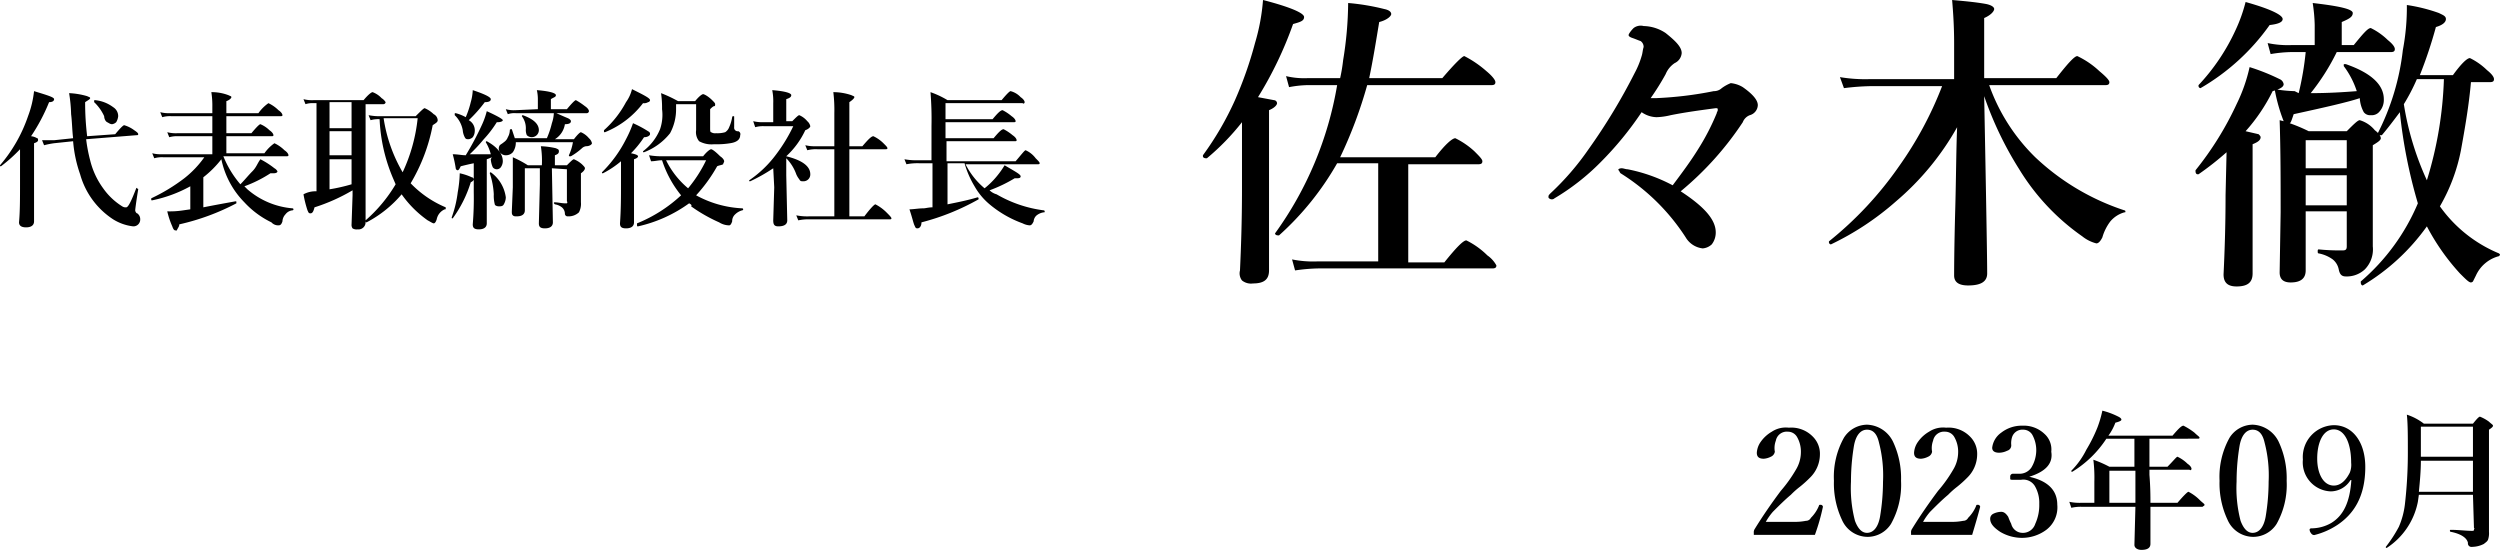 <svg id="レイヤー_1" data-name="レイヤー 1" xmlns="http://www.w3.org/2000/svg" viewBox="0 0 249.6 54.9"><path d="M185.6,72.1h-6.1v-.2a.6.6,0,0,1,.1-.4c.8-1.3,1.7-2.6,2.6-3.8a13.66,13.66,0,0,0,1.5-2.1,3.37,3.37,0,0,0,.5-1.7,2.93,2.93,0,0,0-.4-1.6,1.05,1.05,0,0,0-.9-.5,1.11,1.11,0,0,0-1.2.9,2.08,2.08,0,0,0-.1,1.1.66.66,0,0,1-.4.5,1.85,1.85,0,0,1-.7.2c-.5,0-.7-.2-.7-.6a2.1,2.1,0,0,1,.4-1.1,3.46,3.46,0,0,1,1.1-1,2.54,2.54,0,0,1,1.7-.4,3,3,0,0,1,2.4.9,2.41,2.41,0,0,1,.7,1.8,3.26,3.26,0,0,1-1,2.3,11.15,11.15,0,0,1-1,.9,8.18,8.18,0,0,0-.9.8c-.6.5-1.2,1.1-1.8,1.7a6.07,6.07,0,0,0-.7,1h2.7a5.7,5.7,0,0,0,1.3-.1.55.55,0,0,0,.5-.3,3.6,3.6,0,0,0,.8-1.2.1.1,0,0,1,.1-.1h.1a.22.22,0,0,1,.2.2h0A20.52,20.52,0,0,1,185.6,72.1Zm5.2-11a3,3,0,0,1,2.6,1.7,8.53,8.53,0,0,1,.8,3.9,8,8,0,0,1-1,4.3,2.77,2.77,0,0,1-2.3,1.3,2.81,2.81,0,0,1-2.6-1.7,8.53,8.53,0,0,1-.8-3.9,8,8,0,0,1,1-4.3A2.77,2.77,0,0,1,190.8,61.1Zm0,.5c-.6,0-1.1.5-1.3,1.6a21.86,21.86,0,0,0-.3,3.6,13,13,0,0,0,.4,3.9q.45,1.2,1.2,1.2c.6,0,1.1-.5,1.3-1.6a21.59,21.59,0,0,0,.3-3.5,13,13,0,0,0-.4-3.9c-.2-.9-.6-1.3-1.2-1.3Zm10.5,10.5h-6.1v-.2a.6.6,0,0,1,.1-.4c.8-1.3,1.7-2.6,2.6-3.8a13.66,13.66,0,0,0,1.5-2.1,3.37,3.37,0,0,0,.5-1.7,2.93,2.93,0,0,0-.4-1.6,1.05,1.05,0,0,0-.9-.5,1.11,1.11,0,0,0-1.2.9,2.08,2.08,0,0,0-.1,1.1.66.66,0,0,1-.4.5,1.85,1.85,0,0,1-.7.2c-.5,0-.7-.2-.7-.6a2.1,2.1,0,0,1,.4-1.1,3.46,3.46,0,0,1,1.1-1,2.54,2.54,0,0,1,1.7-.4,3,3,0,0,1,2.4.9,2.41,2.41,0,0,1,.7,1.8,3.26,3.26,0,0,1-1,2.3,11.15,11.15,0,0,1-1,.9,8.18,8.18,0,0,0-.9.8c-.6.5-1.2,1.1-1.8,1.7a6.07,6.07,0,0,0-.7,1h2.7a5.7,5.7,0,0,0,1.3-.1.55.55,0,0,0,.5-.3,3.6,3.6,0,0,0,.8-1.2.1.1,0,0,1,.1-.1h.1a.22.22,0,0,1,.2.2h0C201.9,70.1,201.6,71.1,201.3,72.1Zm5.7-5.8c1.8.4,2.8,1.3,2.8,2.8a2.81,2.81,0,0,1-1.1,2.5,4.07,4.07,0,0,1-2.4.8,4.28,4.28,0,0,1-2.2-.6c-.6-.4-1-.8-1-1.3a.55.55,0,0,1,.3-.5,1.88,1.88,0,0,1,.8-.2c.3,0,.5.2.7.5a6,6,0,0,0,.3.7,1.17,1.17,0,0,0,1.1.9,1.29,1.29,0,0,0,1.3-.9,4.48,4.48,0,0,0,.4-2,3.29,3.29,0,0,0-.4-1.7,1.34,1.34,0,0,0-1.4-.7h-.9c-.1,0-.2,0-.2-.1v-.2a.27.27,0,0,1,.3-.3h.6a1.43,1.43,0,0,0,1.2-.6,3.37,3.37,0,0,0,.5-1.7,3.17,3.17,0,0,0-.4-1.6,1.05,1.05,0,0,0-.9-.5,1.08,1.08,0,0,0-1.1.7,2,2,0,0,0-.1.8.55.55,0,0,1-.4.6,1.88,1.88,0,0,1-.8.2c-.5,0-.7-.2-.7-.5a2.14,2.14,0,0,1,.9-1.5,3.32,3.32,0,0,1,2.1-.7,3,3,0,0,1,2.2.8,2.09,2.09,0,0,1,.7,1.8c.2,1.2-.6,2-2.2,2.5Zm12.1,2.6h2.7c.6-.7,1-1.1,1.1-1.1a4.44,4.44,0,0,1,1.1.8c.3.3.5.4.5.5s-.1.1-.2.2h-5.2V73q0,.6-.9.6c-.4,0-.7-.2-.7-.5l.1-3.8h-5.3a4.1,4.1,0,0,0-1.1.1l-.2-.6a4.87,4.87,0,0,0,1.2.1h1.3V66.8a14.79,14.79,0,0,0-.1-2.2,11.11,11.11,0,0,1,1.6.7h2.5V62.5h-2.8a10.72,10.72,0,0,1-3.4,3.3h0c-.1,0-.1,0-.1-.1h0a8,8,0,0,0,1.5-2.1,15.05,15.05,0,0,0,1.1-2.2,10.93,10.93,0,0,0,.5-1.7,7.58,7.58,0,0,1,1.6.6q.3.15.3.3t-.6.3a5.39,5.39,0,0,1-.7,1.3h6.4c.6-.7.9-1,1.1-1a6.73,6.73,0,0,1,1.1.7c.3.3.5.4.5.5s-.1.1-.2.1H219v2.8h1.8c.6-.6.9-1,1-1a3.59,3.59,0,0,1,1,.7c.3.2.4.4.4.5s-.1.2-.2.1h-4v.5C219.1,67.4,219.1,68.3,219.1,68.9Zm-1.5,0V65.7H215v3.2Zm11.7-7.8a3,3,0,0,1,2.6,1.7,8.53,8.53,0,0,1,.8,3.9,8,8,0,0,1-1,4.3,2.77,2.77,0,0,1-2.3,1.3,2.81,2.81,0,0,1-2.6-1.7,8.53,8.53,0,0,1-.8-3.9,8,8,0,0,1,1-4.3A2.77,2.77,0,0,1,229.3,61.1Zm0,.5c-.6,0-1.1.5-1.3,1.6a21.86,21.86,0,0,0-.3,3.6,13,13,0,0,0,.4,3.9q.45,1.2,1.2,1.2c.6,0,1.1-.5,1.3-1.6a21.59,21.59,0,0,0,.3-3.5,13,13,0,0,0-.4-3.9c-.2-.9-.6-1.3-1.2-1.3Zm22,6.5h-5.4l-.1.7a7.13,7.13,0,0,1-3.1,4.6h0c-.1,0-.1,0-.1-.1h0a13.73,13.73,0,0,0,1.3-2,7.94,7.94,0,0,0,.6-2.2,45.33,45.33,0,0,0,.3-5.2c0-1.6,0-2.9-.1-3.8a5.56,5.56,0,0,1,1.7.9h4.9c.4-.5.6-.7.7-.7a4.05,4.05,0,0,1,.9.5c.2.2.4.3.4.4s-.1.2-.4.4V71.8a2,2,0,0,1-.1.8c-.1.2-.3.3-.4.4a2.66,2.66,0,0,1-1.2.3.35.35,0,0,1-.4-.4c-.1-.5-.7-.9-1.7-1.1a.1.1,0,0,1-.1-.1c0-.1,0-.1.1-.1.8,0,1.5.1,2.1.1.1,0,.2,0,.2-.1s.1-.1,0-.2l-.1-3.3Zm0-.3V64.7h-5.2c0,1-.1,2.1-.2,3.1Zm0-3.5v-3h-5.2v3Z" transform="translate(-4.4 -18.7)"/><path d="M6.4,33.6a15.37,15.37,0,0,1-1.9,1.7h0c-.1,0-.1,0-.1-.1h0a14.89,14.89,0,0,0,2.8-4.9,10.15,10.15,0,0,0,.6-2.5c1.3.4,2,.6,2,.8s-.2.3-.5.3a18.29,18.29,0,0,1-1.8,3.4,1.42,1.42,0,0,1,.6.2c.1,0,.1.1.1.2s-.1.2-.4.3v7.8c0,.4-.3.6-.8.6s-.7-.2-.7-.5c.1-1.1.1-2.4.1-4Zm6.6-1a15.52,15.52,0,0,0,.4,2.1,7.92,7.92,0,0,0,1.3,2.8,6.56,6.56,0,0,0,1.9,1.8.6.6,0,0,0,.4.1c.2,0,.5-.6,1-1.9,0,0,.1-.1.1,0s.1,0,.1.1c-.2,1.2-.3,2-.3,2.1s.1.3.2.3a.71.71,0,0,1,.3.6.68.68,0,0,1-.7.7,4.79,4.79,0,0,1-2-.7,7.89,7.89,0,0,1-3.3-4.5,13,13,0,0,1-.7-3.3L9.8,33a8.66,8.66,0,0,0-1,.2l-.2-.5H9.8l1.9-.2c-.1-.8-.1-1.6-.2-2.4a14.92,14.92,0,0,0-.2-2.1,7.58,7.58,0,0,1,1.8.3c.2.1.3.1.3.2s-.2.2-.5.4a28.17,28.17,0,0,0,.2,3.4l2.8-.2q.75-.9.9-.9a3.13,3.13,0,0,1,1,.5c.3.2.4.3.4.4s-.1.1-.2.1Zm3.2-2.3a1.42,1.42,0,0,1-.2.6.76.76,0,0,1-.4.2c-.2,0-.3-.1-.5-.2s-.3-.4-.3-.6a4.51,4.51,0,0,0-1-1.4v-.1c0-.1,0-.1.1-.1a3.59,3.59,0,0,1,1.8.7,1.05,1.05,0,0,1,.5.9Zm10.3,4.3a10.22,10.22,0,0,1-1.8,1.8v3c1-.2,2.1-.4,3.2-.6.1,0,.1,0,.1.1V39a23,23,0,0,1-5.7,2.1c0,.2-.1.3-.2.5s-.1.1-.2.1-.2-.1-.3-.4a8.09,8.09,0,0,1-.5-1.5,8.6,8.6,0,0,0,1.6-.1l.7-.1V37.3a13.41,13.41,0,0,1-3.8,1.4c-.1,0-.1,0-.1-.1v-.1a18.12,18.12,0,0,0,3.3-2,10,10,0,0,0,2-2.1H20.7a2.77,2.77,0,0,0-.9.1l-.2-.5a3.4,3.4,0,0,0,1,.1h5V32.3H22.2a2.77,2.77,0,0,0-.9.1l-.2-.5a3.4,3.4,0,0,0,1,.1h3.5V30.3H21.5a2.77,2.77,0,0,0-.9.1l-.2-.5a3.4,3.4,0,0,0,1,.1h4.2v-.6a8.64,8.64,0,0,0-.1-1.5,4.67,4.67,0,0,1,1.7.3c.2.1.3.1.3.2s-.2.3-.5.4V30h3.2a4.09,4.09,0,0,1,1-1,3.59,3.59,0,0,1,1,.7c.3.2.4.4.4.5s-.1.1-.2.1H27V32h2.5q.75-.9.9-.9a2.84,2.84,0,0,1,.9.6c.3.2.4.4.4.5s-.1.1-.2.1H27V34h3.8a4.09,4.09,0,0,1,1-1,3.59,3.59,0,0,1,1,.7c.3.2.4.4.4.5s-.1.1-.2.1H26.7a10,10,0,0,0,1.7,2.8c.4-.4.8-.9,1.2-1.3s.5-.8.8-1.2a8.55,8.55,0,0,1,1.4.9.75.75,0,0,1,.3.3c0,.1-.1.2-.4.2h-.3a12.64,12.64,0,0,1-2.6,1.3l.3.3a7.86,7.86,0,0,0,4.5,1.9.1.1,0,0,1,0,.2,1,1,0,0,0-.7.4,1.08,1.08,0,0,0-.3.7c-.1.3-.2.4-.4.4a.91.91,0,0,1-.7-.3,9,9,0,0,1-2.7-2A8.6,8.6,0,0,1,26.5,34.6ZM36,37.8V29h-.3a2.2,2.2,0,0,0-.8.1l-.2-.5a3.4,3.4,0,0,0,1,.1h5c.5-.6.8-.8.9-.8a2.36,2.36,0,0,1,.9.6,1.2,1.2,0,0,1,.4.4.22.22,0,0,1-.2.2H40.9V40.9a.71.71,0,0,1-.8.7.75.75,0,0,1-.5-.1.6.6,0,0,1-.1-.4l.1-2.9v-.5a18.42,18.42,0,0,1-3.8,1.7c-.1.4-.2.6-.4.6s-.2-.1-.3-.3a11.2,11.2,0,0,1-.4-1.6A2.5,2.5,0,0,1,36,37.8Zm1.3-8.9v2.6h2.2V28.9Zm0,2.9v2.4h2.2V31.8Zm0,2.8v3a17.42,17.42,0,0,0,2.2-.5V34.6ZM45.4,37a10.42,10.42,0,0,0,3.5,2.4v.1c0,.1,0,.1-.1.1a1.37,1.37,0,0,0-.8,1c-.1.3-.2.4-.3.4s-.4-.2-.6-.3a10.7,10.7,0,0,1-2.6-2.6A11.7,11.7,0,0,1,41,40.9h0c-.1,0-.1-.1-.1-.2h0a14.75,14.75,0,0,0,3-3.6l-.3-.7a16.84,16.84,0,0,1-1.3-5.8,2.77,2.77,0,0,0-.9.1l-.2-.5a5.7,5.7,0,0,0,1.3.1h3.4c.5-.5.8-.8.9-.8a3,3,0,0,1,.9.6.72.72,0,0,1,.4.6c0,.2-.2.3-.5.5A17.82,17.82,0,0,1,45.4,37Zm-.8-1.1a16.69,16.69,0,0,0,1.5-5.4H42.7a15.17,15.17,0,0,0,1.9,5.4Zm8.9-1.5a4.2,4.2,0,0,1-.5.2V41c0,.4-.3.6-.8.6s-.6-.2-.6-.5a31.12,31.12,0,0,0,.1-3.2V35c-.5.1-.9.2-1.3.3-.1.2-.2.4-.3.4a.22.22,0,0,1-.2-.2,12,12,0,0,0-.3-1.4c.5,0,.9.1,1.3.1a28.5,28.5,0,0,0,1.6-3,7.84,7.84,0,0,0,.5-1.4c1.1.5,1.6.8,1.6.9s-.2.2-.5.2H54a10.92,10.92,0,0,1-1.3,1.7,16.68,16.68,0,0,1-1.4,1.5h2.1a4.33,4.33,0,0,0-.5-1.2h0a.1.1,0,0,1,.1-.1h0c1.1.6,1.6,1.3,1.6,2a1.07,1.07,0,0,1-.2.6.5.5,0,0,1-.8,0,2.35,2.35,0,0,1-.2-.8Zm6.3-1.8h1.9c.3-.4.6-.7.7-.7a2.11,2.11,0,0,1,.8.6.91.91,0,0,1,.3.5c0,.1-.2.3-.6.3a.76.76,0,0,0-.4.2,6.29,6.29,0,0,1-1.1.8h-.1c-.1,0-.1,0-.1-.1h0a5,5,0,0,0,.4-1.3H55.9a1.69,1.69,0,0,1-.3,1,.91.91,0,0,1-.7.3.69.69,0,0,1-.7-.6.6.6,0,0,1,.1-.4c.1-.1.3-.2.4-.3a1,1,0,0,0,.4-.5,1.45,1.45,0,0,0,.2-.7.1.1,0,0,1,.1-.1h.1l.3.9H59a8.8,8.8,0,0,0,.5-1.5,3.59,3.59,0,0,0,.2-1.1c.5.2.9.4,1.4.6q.3.15.3.3,0,.3-.6.3a2.15,2.15,0,0,1-1,1.5Zm-1.7-3v-.9a4.14,4.14,0,0,0-.1-1c1.3.1,1.9.3,1.9.5s-.2.2-.5.4v1H61q.75-.9.9-.9a7,7,0,0,1,.9.6c.3.2.4.4.4.5a.22.22,0,0,1-.2.2H55.9a2,2,0,0,0-.8.1l-.2-.5a3.08,3.08,0,0,0,1,.1Zm-7.2.8a8.8,8.8,0,0,0,.5-1.5,5,5,0,0,0,.2-1.2q1.8.6,1.8.9t-.6.3a13.72,13.72,0,0,1-1.6,1.8,1.15,1.15,0,0,1,.6,1.1,1.07,1.07,0,0,1-.2.6.76.76,0,0,1-.4.2c-.2,0-.3,0-.4-.2a1.85,1.85,0,0,1-.2-.7,2.75,2.75,0,0,0-.8-1.5v-.1c0-.1,0-.1.1-.1h0a4.18,4.18,0,0,1,1,.4Zm8.6,5.1.1,5.4c0,.4-.3.6-.8.6s-.6-.2-.6-.5l.1-3.9V35.5H56.8v4.2c0,.4-.3.6-.8.6-.2,0-.3,0-.4-.1s-.1-.2-.1-.4l.1-2.4v-3a10.93,10.93,0,0,1,1.5.8h1.4a9.23,9.23,0,0,0-.1-1.9,7.72,7.72,0,0,1,1.5.2c.2.1.3.1.3.3s-.1.3-.4.4v1H61c.4-.4.6-.6.7-.6a2.8,2.8,0,0,1,.8.5c.2.2.3.3.3.4s-.1.3-.4.5v2.9a1.8,1.8,0,0,1-.2,1,1.5,1.5,0,0,1-1.1.4.27.27,0,0,1-.3-.3h0a.86.86,0,0,0-.3-.6,1.49,1.49,0,0,0-.7-.3l-.1-.1c0-.1,0-.1.1-.1.3,0,.7.1,1,.1H61a.14.14,0,0,0,0-.2V35.6Zm-1.3-3.8a.71.71,0,0,1-1.2.5,1.27,1.27,0,0,1-.1-.6,2,2,0,0,0-.4-1.3h0a.1.1,0,0,1,.1-.1h0C57.7,30.6,58.2,31.1,58.2,31.7Zm-3.3,6.7a1.45,1.45,0,0,1-.2.7c-.1.2-.3.2-.5.2s-.4-.1-.4-.2a3.4,3.4,0,0,1-.1-1,7.79,7.79,0,0,0-.4-2.1h0a.1.1,0,0,1,.1-.1h0A3.67,3.67,0,0,1,54.9,38.4Zm-3.2-1.8q0,.15-.3.3a12.16,12.16,0,0,1-1.8,3.6h0c-.1,0-.1,0-.1-.1h0a11.36,11.36,0,0,0,.6-2.5,12.25,12.25,0,0,0,.2-1.9,5.64,5.64,0,0,1,1.2.4A.22.22,0,0,1,51.7,36.6Zm14.7-1.8A9.39,9.39,0,0,1,64.6,36h0c-.1,0-.1,0-.1-.1h0a12.66,12.66,0,0,0,2.4-3.3,11.11,11.11,0,0,0,.7-1.6,10.93,10.93,0,0,1,1.5.8c.2.1.2.2.2.3s-.2.3-.6.3A10.1,10.1,0,0,1,67.4,34c.5.1.7.2.7.3s-.1.2-.4.3v6.3c0,.4-.3.6-.8.6s-.6-.2-.6-.5c.1-1.4.1-2.7.1-4ZM73.2,39a13.84,13.84,0,0,1-5.1,2.3c-.1,0-.1,0-.1-.2V41a14.36,14.36,0,0,0,4.4-2.8,10.78,10.78,0,0,1-1.9-3.5c-.4,0-.7.1-1.1.1l-.2-.6a7.57,7.57,0,0,0,1.5.1h3.9c.4-.5.7-.7.8-.7s.4.2.9.7c.3.2.4.4.4.5s-.1.2-.1.3c-.2.1-.4.1-.6.2a15.35,15.35,0,0,1-2.1,2.9,10.6,10.6,0,0,0,4.6,1.3.1.1,0,0,1,0,.2,1.61,1.61,0,0,0-.7.4.91.91,0,0,0-.3.7c-.1.3-.2.4-.3.4a1.93,1.93,0,0,1-1-.3,15.57,15.57,0,0,1-2.8-1.6c.1-.1,0-.2-.2-.3Zm-2.3-4.3a8.55,8.55,0,0,0,2.2,2.8,13.41,13.41,0,0,0,1.8-2.8Zm7.4-2.5c0,.4-.3.7-1,.8a8.08,8.08,0,0,1-1.6.1,2.54,2.54,0,0,1-1.5-.3,1.43,1.43,0,0,1-.3-1.1V29.1h-2v.5a5,5,0,0,1-.6,2.4,6.06,6.06,0,0,1-2.6,1.9h0c-.1,0-.1,0-.1-.1h0a5.25,5.25,0,0,0,1.7-2.2,4.42,4.42,0,0,0,.2-2,10.36,10.36,0,0,0-.1-1.6,13,13,0,0,1,1.7.8h1.7c.4-.5.7-.7.8-.7s.5.2.9.6c.2.2.3.3.3.4s0,.2-.1.2-.3.2-.4.3v1.9c0,.2,0,.4.1.4a.75.75,0,0,0,.5.1,2.77,2.77,0,0,0,.9-.1,1,1,0,0,0,.4-.5,4.05,4.05,0,0,0,.3-1,.1.1,0,0,1,.1-.1c.1,0,.1,0,.1.1v1a.35.35,0,0,0,.4.4A.3.3,0,0,1,78.3,32.2Zm-9-3.5a.22.22,0,0,1-.2.2.75.75,0,0,1-.5.1,9,9,0,0,1-3.8,2.9h0c-.1,0-.1,0-.1-.1v-.1a10.11,10.11,0,0,0,2.2-2.8,3.79,3.79,0,0,0,.6-1.3C68.7,28.2,69.3,28.5,69.3,28.7Zm12.3,6.8a17.1,17.1,0,0,1-2.3,1.3h0c-.1,0-.1,0-.1-.1h0a11.12,11.12,0,0,0,2.7-2.6,16.09,16.09,0,0,0,1.7-2.8H80.7a2.77,2.77,0,0,0-.9.1l-.2-.6a4.1,4.1,0,0,0,1.1.1h.9V29a5.7,5.7,0,0,0-.1-1.3c1.3.1,1.9.3,1.9.5s-.2.3-.5.4v2.2h.6c.4-.4.6-.6.7-.6a2.11,2.11,0,0,1,.8.6.91.91,0,0,1,.3.5c0,.1-.2.3-.5.4a8.32,8.32,0,0,1-1.9,2.6q2.4.6,2.4,1.8a.68.68,0,0,1-.7.7c-.2,0-.3,0-.4-.2a2.19,2.19,0,0,1-.3-.5,4.35,4.35,0,0,0-1-1.6v1.7l.1,4.5q0,.6-.9.6c-.4,0-.5-.2-.5-.6l.1-3.3Zm7.6-1.9v6.7h1.5c.6-.8,1-1.2,1.1-1.2a4.44,4.44,0,0,1,1.1.8c.3.3.5.5.5.6s-.1.1-.2.1H85.3a4.87,4.87,0,0,0-1.2.1l-.2-.5a5.7,5.7,0,0,0,1.3.1h2.5V33.6H86a3.4,3.4,0,0,0-1,.1l-.2-.5a4.1,4.1,0,0,0,1.1.1h1.8V30a14.77,14.77,0,0,0-.1-2.1,5.66,5.66,0,0,1,1.8.3c.2.1.3.1.3.2s-.2.3-.5.5v4.4h1.3c.6-.7.9-1,1.1-1a3.59,3.59,0,0,1,1,.7c.3.3.4.4.4.5s-.1.1-.2.1Zm9.6,1.2h7c.6-.7.9-1.1,1-1.1a2.54,2.54,0,0,1,1,.8c.3.3.4.4.4.5s-.1.1-.2.1h-7.2a7.49,7.49,0,0,0,1.9,2.4,8,8,0,0,0,1.3-1.3,8.65,8.65,0,0,0,.7-1c1,.6,1.6.9,1.6,1.1s-.2.2-.5.2h-.1a14.24,14.24,0,0,1-2.5,1.2,1.61,1.61,0,0,0,.7.4,12.48,12.48,0,0,0,4.7,1.6.1.1,0,0,1,.1.1c0,.1,0,.1-.1.1a1.49,1.49,0,0,0-.7.3.86.86,0,0,0-.3.6c-.1.2-.2.4-.4.4a1.85,1.85,0,0,1-.7-.2,10.91,10.91,0,0,1-3.3-1.9,6.55,6.55,0,0,1-1.5-1.8,9.43,9.43,0,0,1-1-2.3H99v4.1c1-.2,2-.4,3-.7h0a.1.1,0,0,1,.1.1v.1a23.49,23.49,0,0,1-5.7,2.3c0,.4-.2.6-.4.6s-.2-.1-.3-.3-.2-.7-.5-1.6c.4,0,.9-.1,1.4-.1.2,0,.5-.1.9-.1V35H96.2a5.7,5.7,0,0,0-1.3.1l-.2-.5a6.6,6.6,0,0,0,1.4.1h1.3V31.3a33.26,33.26,0,0,0-.1-3.4,8.86,8.86,0,0,1,1.7.8h5.4q.75-.9.9-.9a2.07,2.07,0,0,1,1,.6c.3.2.4.4.4.5s-.1.2-.2.1H98.8v1.6h4.7c.5-.6.8-.9,1-.9a4.7,4.7,0,0,1,.9.6c.3.2.4.4.4.5s-.1.1-.2.1H98.8v1.6h4.8c.5-.6.8-.9,1-.9a4.7,4.7,0,0,1,.9.6c.3.2.4.4.4.5s-.1.1-.2.1H98.9v2Z" transform="translate(-4.4 -18.7)"/><path d="M138.2,34.4h9.5c1-1.3,1.7-1.9,2-1.9a8,8,0,0,1,1.9,1.3c.5.5.8.8.8,1s-.1.3-.4.3h-7v9.8h3.6c1.2-1.5,1.9-2.2,2.2-2.2a8,8,0,0,1,2.1,1.5,2.91,2.91,0,0,1,.9,1c0,.2-.1.3-.4.3H136a17.85,17.85,0,0,0-2.3.2l-.3-1.1a10.55,10.55,0,0,0,2.5.2H142V35h-4.1a28.7,28.7,0,0,1-5.8,7.2H132c-.2,0-.3-.1-.3-.2h0a35.22,35.22,0,0,0,6.2-14.8h-3a11,11,0,0,0-1.8.2l-.3-1.1a7.84,7.84,0,0,0,2.2.2h3.2a16.45,16.45,0,0,0,.3-1.8A36.57,36.57,0,0,0,139,19a22.54,22.54,0,0,1,3.6.6c.5.1.7.3.7.5s-.4.6-1.2.8c-.3,1.8-.6,3.7-1,5.6h7.3c1.2-1.4,2-2.2,2.2-2.2a10.71,10.71,0,0,1,2.2,1.5c.6.5.9.9.9,1.1s-.1.3-.4.3H140.9A44.4,44.4,0,0,1,138.2,34.4Zm-9.8-3.5a23.77,23.77,0,0,1-3.5,3.6h-.1c-.2,0-.3-.1-.3-.2v-.1a30.32,30.32,0,0,0,3.2-5.5,38.53,38.53,0,0,0,2-5.7,20.42,20.42,0,0,0,.8-4.3c2.7.7,4.1,1.3,4.1,1.7s-.4.5-1.1.7a37.74,37.74,0,0,1-3.5,7.3l1.6.3a.32.32,0,0,1,.3.3c0,.2-.3.5-.8.7v16c0,.9-.5,1.3-1.6,1.3a1.43,1.43,0,0,1-1.1-.3,1.16,1.16,0,0,1-.2-1c.1-2.2.2-4.9.2-8.1V30.9Zm43,6.3c.9-1.2,1.8-2.4,2.6-3.7a23.13,23.13,0,0,0,1.8-3.5c0-.1.1-.2.1-.3v-.1c0-.1-.1-.1-.2-.1-1.5.2-3,.4-4.5.7a6.75,6.75,0,0,1-1.4.2,2.69,2.69,0,0,1-1.5-.5,33.09,33.09,0,0,1-4.1,5,22.85,22.85,0,0,1-4.6,3.6.37.37,0,0,1-.3.1c-.1,0-.3-.1-.3-.2v-.1c0-.1.1-.2.2-.3a26.71,26.71,0,0,0,3.8-4.4,59.1,59.1,0,0,0,4.6-7.6,8.65,8.65,0,0,0,.7-1.7c.1-.3.1-.6.2-.9a.71.71,0,0,0-.3-.6c-.3-.1-.5-.2-.8-.3s-.4-.2-.4-.3.2-.4.5-.7a1.16,1.16,0,0,1,1-.2,4.1,4.1,0,0,1,2.2.7c1,.8,1.6,1.4,1.6,2a1.2,1.2,0,0,1-.7,1,2.44,2.44,0,0,0-.9,1.1,25.16,25.16,0,0,1-1.5,2.4h.5a36.78,36.78,0,0,0,5.8-.7,1.14,1.14,0,0,0,.8-.3,4.05,4.05,0,0,1,.9-.5,2.84,2.84,0,0,1,1.2.4q1.5,1.05,1.5,1.8a1.08,1.08,0,0,1-.8,1,1.21,1.21,0,0,0-.7.7,31.29,31.29,0,0,1-6.2,6.9c2.3,1.5,3.5,2.8,3.5,4.1a1.92,1.92,0,0,1-.4,1.2,1.49,1.49,0,0,1-.9.4,2.26,2.26,0,0,1-1.7-1.1,20.89,20.89,0,0,0-6.5-6.4c-.1-.1-.1-.2-.2-.3s.1-.2.3-.2.4.1.6.1A16.22,16.22,0,0,1,171.4,37.2Zm31.1-8.9q.3,15.6.3,17.7c0,.8-.6,1.2-1.9,1.2-.9,0-1.4-.3-1.4-1,0-.3,0-2.4.1-6.2.1-3.4.1-6.3.2-8.6a27.11,27.11,0,0,1-6.1,7.4,28.21,28.21,0,0,1-6.5,4.3h0a.22.22,0,0,1-.2-.2v-.1a35.65,35.65,0,0,0,7-7.5,36.39,36.39,0,0,0,4.3-8h-7.1a24.52,24.52,0,0,0-2.7.2l-.4-1.1a15.14,15.14,0,0,0,3,.2h8.4V23c0-1.7-.1-3.1-.2-4.3,1.1.1,2.3.2,3.4.4.5.1.8.3.8.5s-.3.6-1,.9v6h7.2c1.1-1.4,1.8-2.2,2.1-2.2a8.55,8.55,0,0,1,2.2,1.5c.6.5,1,.9,1,1.1s-.1.3-.4.3H203a18.91,18.91,0,0,0,4.6,7.2,23.72,23.72,0,0,0,8.9,5.3.1.1,0,0,1,.1.1c0,.1,0,.1-.1.1a2.84,2.84,0,0,0-1.4.9,4.81,4.81,0,0,0-.8,1.6q-.3.6-.6.6a3.69,3.69,0,0,1-1.4-.7,22.4,22.4,0,0,1-6.3-6.7A34.93,34.93,0,0,1,202.5,28.3Zm31.4-.3a29.29,29.29,0,0,0,.7-4.1h-1.5a13.55,13.55,0,0,0-2,.2l-.3-1.1a9.74,9.74,0,0,0,2.4.2h2.3v-2a16.35,16.35,0,0,0-.2-2.2c2.6.3,4,.6,4,1s-.4.6-1.1.9v2.3h1.2c.9-1.1,1.4-1.7,1.7-1.7a6.57,6.57,0,0,1,1.7,1.2c.5.4.7.7.7.9s-.1.3-.4.3h-5.4a21.86,21.86,0,0,1-2.6,4.1c1.8,0,3.3-.1,4.6-.2a8.53,8.53,0,0,0-1.3-2.5v-.1c0-.1,0-.1.1-.1h.1c2.6.9,3.8,2.1,3.8,3.5a1.75,1.75,0,0,1-.4,1.2,1,1,0,0,1-.9.4.78.78,0,0,1-.7-.3,3.26,3.26,0,0,1-.4-1.4c-1.2.4-3.4.9-6.6,1.6-.2.6-.3.9-.4.9a16.44,16.44,0,0,1,1.9.8h3.8c.7-.7,1.1-1.1,1.3-1.1a3.07,3.07,0,0,1,1.5,1c.4.3.6.6.6.8s-.3.4-.8.7V43.3a2.86,2.86,0,0,1-.8,2.3,2.64,2.64,0,0,1-1.9.7c-.4,0-.6-.2-.7-.7a1.7,1.7,0,0,0-.6-1,3.51,3.51,0,0,0-1.4-.6c-.1,0-.1-.1-.1-.2s0-.2.1-.2a20.93,20.93,0,0,0,2.4.1c.3,0,.4-.1.4-.4V39.8h-4.1v5.9q0,1.2-1.5,1.2c-.7,0-1.1-.3-1.1-1l.1-6c0-3,0-6.1-.1-9.2l.4.1a16.81,16.81,0,0,1-.9-3.2,13.55,13.55,0,0,0,2,.2Zm4.8,11.2v-3h-4.1v3Zm0-3.7V32.7h-4.1v2.8Zm5.3-5.6c-.6.8-1.2,1.6-1.8,2.3h-.1c-.2,0-.3-.1-.3-.2h0a24.19,24.19,0,0,0,2.5-8.3,22.82,22.82,0,0,0,.4-4.5,16.65,16.65,0,0,1,3.2.8c.4.2.7.3.7.6s-.3.6-1,.8a45,45,0,0,1-1.6,4.8h3.3c.8-1.1,1.4-1.7,1.7-1.7a6.57,6.57,0,0,1,1.7,1.2c.5.4.7.7.7.9s-.1.3-.4.3h-1.9c-.2,2.3-.6,4.6-1,6.8a18,18,0,0,1-2.1,5.6,13.61,13.61,0,0,0,5.9,4.7l.1.1a.22.22,0,0,1-.2.2h0a3.49,3.49,0,0,0-2.2,1.9l-.3.6a.31.31,0,0,1-.2.1c-.2,0-.5-.3-1.1-.9a22.09,22.09,0,0,1-3.3-4.7,21.2,21.2,0,0,1-6.4,5.9h0c-.1,0-.2-.1-.2-.3v-.1a21,21,0,0,0,5.7-7.8,50.48,50.48,0,0,1-1.8-9.1Zm.4-.8a29,29,0,0,0,2.3,7.6,38.15,38.15,0,0,0,1.7-10.1h-2.7a19.65,19.65,0,0,1-1.3,2.5Zm-17.7,4.8a30.13,30.13,0,0,1-2.8,2.2h-.1c-.1,0-.2-.1-.2-.3v-.1a31.77,31.77,0,0,0,4.1-6.6,16.27,16.27,0,0,0,1.3-3.7,20.81,20.81,0,0,1,3,1.2.66.66,0,0,1,.4.5c0,.3-.4.5-1.1.7a17.59,17.59,0,0,1-2.7,4l1.3.3c.1.1.2.2.2.3,0,.3-.3.5-.8.7V46c0,.9-.5,1.3-1.6,1.3-.9,0-1.3-.4-1.3-1.2.1-2.1.2-4.8.2-7.9Zm5.6-13.3c0,.3-.4.5-1.3.6a21.88,21.88,0,0,1-6.9,6.3h0a.22.22,0,0,1-.2-.2v-.1a20.45,20.45,0,0,0,3.7-5.5,15.68,15.68,0,0,0,1-2.8C231.1,19.6,232.3,20.2,232.3,20.6Z" transform="translate(-4.4 -18.7)"/><path d="M239.07,66.64a2.34,2.34,0,0,1-1.95,1.12,2.9,2.9,0,0,1-2.8-3.18,3.18,3.18,0,0,1,3.09-3.43c1.84,0,3.14,1.65,3.14,4.17,0,3-1.18,4.72-2.8,5.8a7.42,7.42,0,0,1-2.29,1c-.14,0-.25-.05-.38-.26a.6.6,0,0,1-.09-.28c0-.08.08-.13.17-.13a4,4,0,0,0,2-.54c1.17-.72,1.85-2,2-4.29Zm-3.32-2.15c0,1.49.61,2.69,1.66,2.69.58,0,1.13-.38,1.59-1.28a2.1,2.1,0,0,0,.14-1c0-1.95-.64-3.33-1.73-3.33S235.75,62.9,235.75,64.49Z" transform="translate(-4.4 -18.7)"/></svg>